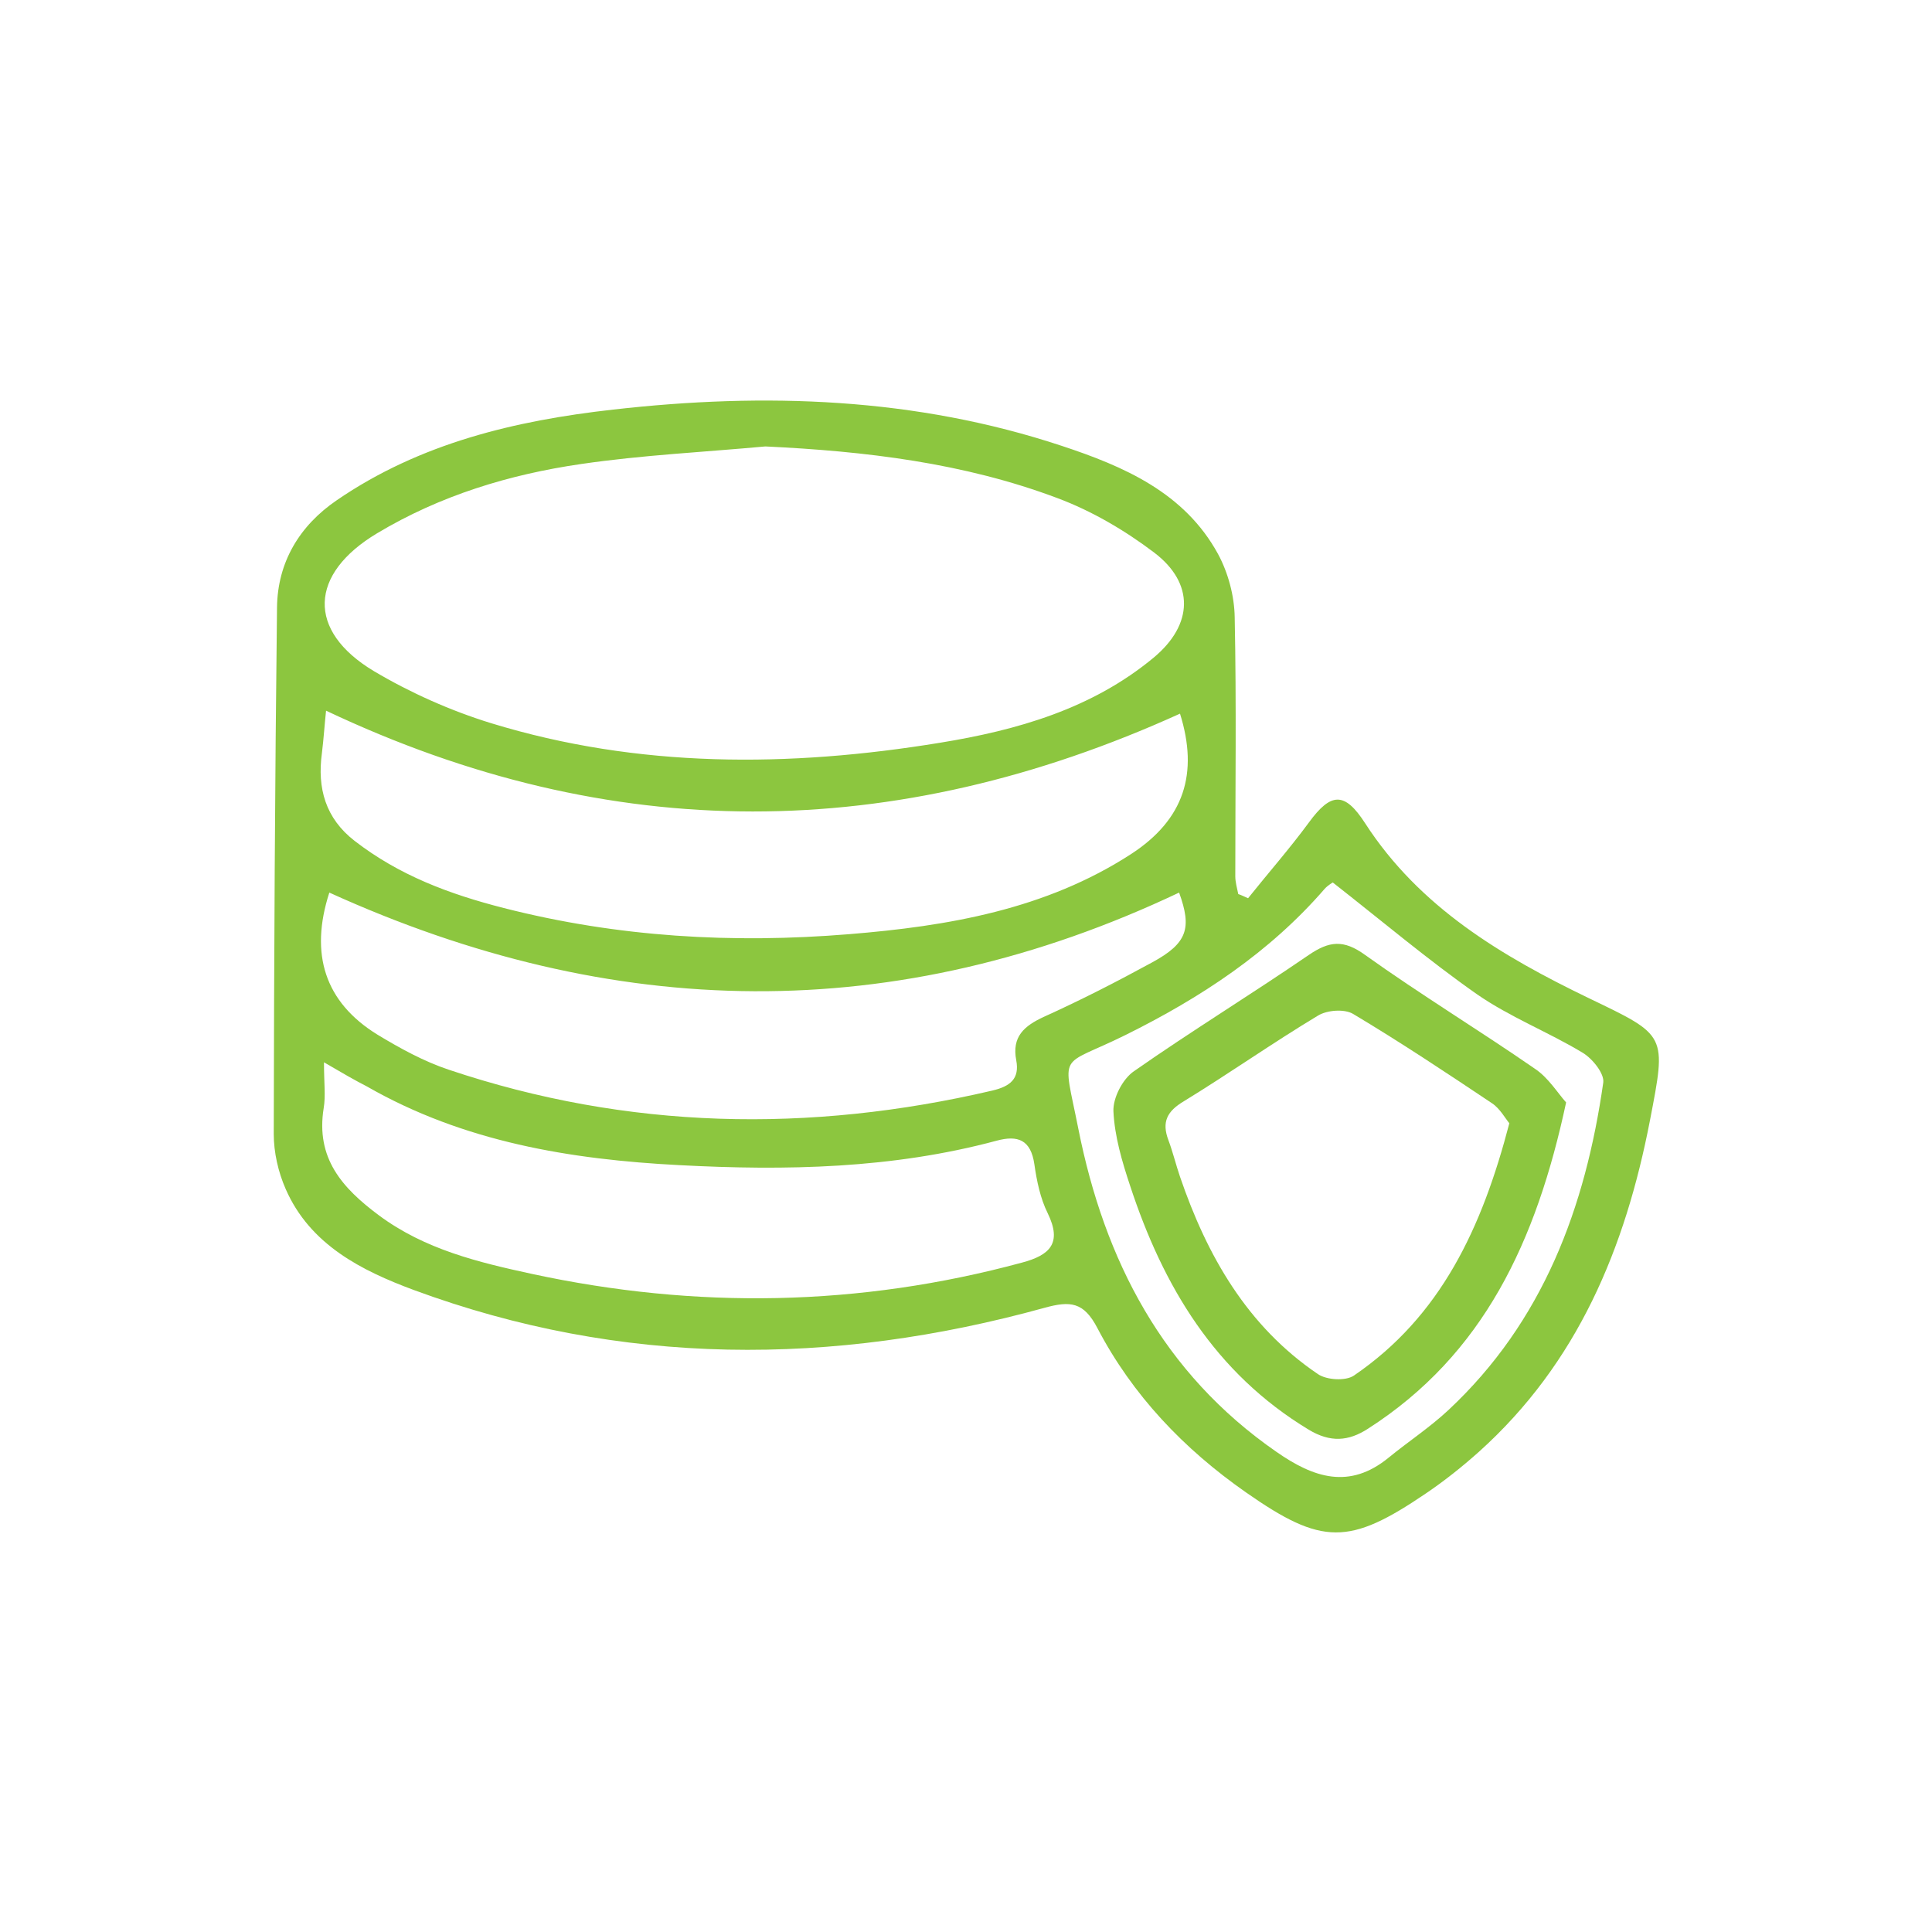 <svg xmlns="http://www.w3.org/2000/svg" xmlns:xlink="http://www.w3.org/1999/xlink" id="Livello_1" x="0px" y="0px" viewBox="0 0 650 650" style="enable-background:new 0 0 650 650;" xml:space="preserve"><style type="text/css">	.st0{fill:#8CC63F;}</style><g>	<g>		<g id="XMLID_00000134964389387812518890000011562069733705304736_">			<g>				<path class="st0" d="M-258.3,1091.4C-258.3,1091.4-258.4,1091.4-258.3,1091.4c-1,0-2-0.4-2.6-1.1c-1.2-1.2-2.4-2.4-3.7-3.7     c-25.9-25-40.2-58.6-40.2-94.6c0-31.5,11.3-62,31.8-85.9c25.1-29,61.3-45.6,99.5-45.6c72.4,0,131.4,59,131.4,131.4     c0,37.1-15.8,72.6-43.3,97.5c-0.7,0.7-1.7,1-2.7,0.9c-1-0.1-1.9-0.5-2.5-1.3l-0.7-0.8c-0.6-0.7-0.9-1.5-0.9-2.4v-3.3     c0-25.1-20.4-45.5-45.6-45.5h-12.2l-20,40.5c-0.6,1.2-1.9,2-3.3,2h0c-1.4,0-2.7-0.8-3.3-2l-20-40.4h-14.8     c-24,1.2-43,21.2-43,45.5v4.5c0,1-0.4,1.9-1.1,2.6l-0.5,0.5C-256.4,1091.1-257.4,1091.4-258.3,1091.4z M-173.5,867.9     c-36.1,0-70.3,15.7-94,43.1c-19.4,22.5-30.1,51.3-30.1,81.1c0,33.1,12.8,64.1,36.1,87.6c1.6-26.7,23-48.3,50-49.6l17.2,0     c1.4,0,2.7,0.8,3.3,2l17.7,35.8l17.7-35.9c0.6-1.2,1.9-2,3.3-2h14.5c27.9,0,50.8,21.7,52.7,49.1c22.7-23.1,35.6-54.4,35.6-87     C-49.4,923.6-105,867.9-173.5,867.9z M-173.1,1007.3c-27,0-49-22-49-48.9s22-48.9,49-48.9c27,0,48.9,22,48.9,48.9     S-146.1,1007.3-173.1,1007.3z M-173.1,916.7c-23,0-41.8,18.7-41.8,41.7s18.7,41.7,41.8,41.7c23,0,41.7-18.7,41.7-41.7     S-150.1,916.7-173.1,916.7z"></path>				<path class="st0" d="M-258.3,1094.5L-258.3,1094.5c-1.9,0-3.6-0.8-4.9-2.1c-1.1-1.2-2.3-2.4-3.6-3.6     c-26.5-25.6-41.1-60-41.1-96.8c0-32.2,11.6-63.4,32.6-87.9c25.7-29.6,62.8-46.6,101.8-46.6c74.1,0,134.5,60.3,134.5,134.5     c0,37.9-16.1,74.3-44.3,99.7c-1.3,1.2-3.1,1.8-4.9,1.7c-1.8-0.1-3.5-0.9-4.7-2.3l-0.7-0.8c-1.1-1.2-1.6-2.8-1.6-4.4v-3.3     c0-23.4-19.1-42.5-42.5-42.5H-148l-19.1,38.8c-1.1,2.3-3.4,3.7-6,3.8c-2.6,0-4.9-1.5-6-3.8l-19.1-38.7h-12.9     c-22.3,1.1-39.9,19.8-39.9,42.4v4.5c0,1.8-0.7,3.5-2,4.8C-254.8,1093.8-256.5,1094.5-258.3,1094.5z M-149.9,1034.1h12.2     c26.8,0,48.6,21.8,48.6,48.6v3.3l0.8,1.1l2.9,2.3l-2.1-2.3c26.9-24.3,42.3-59,42.3-95.2c0-70.8-57.6-128.4-128.3-128.4     c-37.3,0-72.7,16.2-97.2,44.5c-20,23.3-31.1,53.1-31.1,83.8c0,35.1,13.9,68,39.2,92.4c1.3,1.3,2.6,2.5,3.8,3.8l0.4,0.2     c0.1,0,0.3-0.1,0.4-0.2l0.7-0.9v-4.5c0-25.9,20.2-47.3,45.9-48.6l14.9,0c1.2,0,2.2,0.7,2.8,1.7l20,40.4l3.8,1.4l-2.8-1.4     l20-40.5C-152.1,1034.8-151.1,1034.1-149.9,1034.1z M-261.4,1082.7c-0.8,0-1.6-0.3-2.2-0.9c-23.9-24-37-55.9-37-89.7     c0-30.5,10.9-60,30.8-83.1c24.3-28,59.4-44.1,96.3-44.1c70.1,0,127.2,57.1,127.2,127.2c0,33-13.3,65.5-36.4,89.1     c-0.8,0.9-2.1,1.2-3.3,0.7c-1.1-0.4-1.9-1.5-2-2.7c-1.8-25.9-23.6-46.2-49.6-46.2h-14.5l-18.2,36.2c-1,2.1-4.5,2.1-5.5,0     l-17.7-35.8l-17.7-0.3c-25.2,1.3-45.5,21.4-47,46.7c-0.1,1.2-0.8,2.3-2,2.7C-260.6,1082.6-261,1082.7-261.4,1082.7z M-173.5,871     c-35.2,0-68.6,15.3-91.7,42c-18.9,22-29.3,50-29.3,79.1c0,30.1,10.9,58.5,30.8,80.7c4.6-25.3,25.9-44.5,52.2-45.8l17.4,0     c2.5,0,4.9,1.5,6,3.8l15,30.2l15-30.3c1.1-2.3,3.5-3.7,6-3.7h14.5c27,0,49.9,19.4,54.9,45.3c19.3-22,30.3-50.8,30.3-80.1     C-52.4,925.3-106.7,871-173.5,871z M-173.1,1010.4c-28.7,0-52.1-23.3-52.1-52s23.4-52,52.1-52c28.7,0,52,23.3,52,52     S-144.4,1010.4-173.1,1010.4z M-173.1,912.5c-25.3,0-46,20.6-46,45.9c0,25.3,20.6,45.9,46,45.9c25.3,0,45.9-20.6,45.9-45.9     C-127.2,933.1-147.8,912.5-173.1,912.5z M-173.1,1003.1c-24.7,0-44.8-20.1-44.8-44.7c0-24.7,20.1-44.7,44.8-44.7     c24.7,0,44.7,20.1,44.7,44.7C-128.3,983-148.4,1003.1-173.1,1003.1z M-173.1,919.8c-21.3,0-38.7,17.3-38.7,38.6     c0,21.3,17.4,38.6,38.7,38.6c21.3,0,38.6-17.3,38.6-38.6C-134.5,937.1-151.8,919.8-173.1,919.8z"></path>			</g>			<g>				<path class="st0" d="M-173.1,1007.3c-27,0-49-22-49-48.9s22-48.9,49-48.9c27,0,48.9,22,48.9,48.9S-146.1,1007.3-173.1,1007.3z      M-173.1,916.7c-23,0-41.8,18.7-41.8,41.7s18.7,41.7,41.8,41.7c23,0,41.7-18.7,41.7-41.7S-150.1,916.7-173.1,916.7z"></path>				<path class="st0" d="M-173.1,1010.4c-28.7,0-52.1-23.3-52.1-52s23.4-52,52.1-52c28.7,0,52,23.3,52,52     S-144.4,1010.4-173.1,1010.4z M-173.1,912.5c-25.3,0-46,20.6-46,45.9c0,25.3,20.6,45.9,46,45.9c25.3,0,45.9-20.6,45.9-45.9     C-127.2,933.1-147.8,912.5-173.1,912.5z M-173.1,1003.1c-24.7,0-44.8-20.1-44.8-44.7c0-24.7,20.1-44.7,44.8-44.7     c24.7,0,44.7,20.1,44.7,44.7C-128.3,983-148.4,1003.1-173.1,1003.1z M-173.1,919.8c-21.3,0-38.7,17.3-38.7,38.6     c0,21.3,17.4,38.6,38.7,38.6c21.3,0,38.6-17.3,38.6-38.6C-134.5,937.1-151.8,919.8-173.1,919.8z"></path>			</g>			<g>				<path class="st0" d="M-354.5,1303.4c-29.5,0-57.4-9.6-80.6-27.7c-0.8-0.6-1.3-1.5-1.4-2.5c-0.1-1,0.2-1.9,0.8-2.7l0.7-0.8     c3.2-24.9,24.3-44.4,49.4-45.7l16.9,0c1.4,0,2.7,0.8,3.3,2l17.5,35.4l17.5-35.5c0.6-1.2,1.9-2,3.3-2h14.4     c22.6,0,43,15,49.9,36.5l0.3,0.4c1.4,1.5,1.3,3.7-0.1,5.1C-287.4,1290.1-320,1303.4-354.5,1303.4z M-428.1,1272     c21.4,15.8,46.7,24.1,73.5,24.1c31.7,0,61.6-11.8,84.6-33.3c-5.9-18.6-23.5-31.4-42.9-31.4H-325l-19.8,40c-0.6,1.2-1.9,2-3.3,2     l0,0c-1.4,0-2.7-0.8-3.3-2l-19.8-40h-14.4c-21.8,1.1-40.2,18.3-42.5,40.2C-428,1271.7-428,1271.8-428.1,1272z"></path>				<path class="st0" d="M-354.5,1306.5c-30.2,0-58.8-9.8-82.5-28.3c-1.4-1.1-2.3-2.8-2.5-4.5c-0.2-1.8,0.3-3.6,1.5-5l0.1-0.2     c3.8-25.9,26-46.2,52.2-47.5l17,0c2.6,0,4.9,1.4,6,3.7l14.7,29.8l14.7-29.9c1.1-2.3,3.5-3.8,6-3.8h14.4     c23.6,0,45.1,15.6,52.6,38c2.3,3,2.1,6.8-0.3,9.2C-285.9,1292.9-319.2,1306.5-354.5,1306.5z M-433.3,1273.3     c22.7,17.7,49.9,27,78.7,27c33.7,0,65.5-13,89.6-36.5c0.2-0.2,0.2-0.6,0-0.8c-0.3-0.3-0.9-1.1-1-1.5     c-6.5-20.2-25.8-34.4-46.9-34.4h-14.4l-18,35.8c-1,2.1-4.5,2.1-5.5,0l-17.5-35.4l-17.4-0.3c-23.4,1.1-43.4,19.6-46.4,43     c-0.1,0.6-0.3,1.1-0.7,1.5l-0.7,0.8l-1.8,3.2L-433.3,1273.3z M-354.5,1299.2c-27.4,0-53.4-8.5-75.3-24.7c-1-0.7-1.5-2-1.2-3.2     l3,0.7l-3-0.7c2.5-23.4,22-41.8,45.4-43l14.6,0c1.2,0,2.2,0.7,2.8,1.7l19.8,40l3.8,1.4l-2.8-1.4l19.8-40     c0.5-1.1,1.6-1.7,2.8-1.7h12.1c20.7,0,39.5,13.8,45.9,33.6c0.4,1.1,0,2.4-0.8,3.2C-291.4,1287-322.2,1299.2-354.5,1299.2z      M-424.8,1270.6c20.5,14.7,44.8,22.5,70.2,22.5c30.1,0,58.8-11.1,81-31.2c-6.1-16.3-22-27.5-39.4-27.5h-10.2l-18.9,38.3     c-2.3,4.6-9.8,4.6-12.1,0l-18.9-38.3h-12.5C-405.3,1235.4-422,1250.8-424.8,1270.6z"></path>			</g>			<g>				<path class="st0" d="M-348,1212c-27,0-48.9-22-48.9-48.9c0-27,22-48.9,48.9-48.9c27,0,48.9,22,48.9,48.9     C-299.1,1190-321,1212-348,1212z M-348,1121.4c-23,0-41.7,18.7-41.7,41.7s18.7,41.7,41.7,41.7c23,0,41.7-18.7,41.7-41.7     S-325.1,1121.4-348,1121.4z"></path>				<path class="st0" d="M-348,1215c-28.7,0-52-23.3-52-52c0-28.7,23.3-52,52-52c28.7,0,52,23.3,52,52     C-296,1191.7-319.3,1215-348,1215z M-348,1117.1c-25.3,0-45.9,20.6-45.9,45.9c0,25.3,20.6,45.9,45.9,45.9     c25.3,0,45.9-20.6,45.9-45.9C-302.2,1137.7-322.7,1117.1-348,1117.1z M-348,1207.7c-24.7,0-44.7-20.1-44.7-44.7     c0-24.7,20.1-44.7,44.7-44.7c24.7,0,44.7,20.1,44.7,44.7C-303.3,1187.7-323.4,1207.7-348,1207.7z M-348,1124.4     c-21.3,0-38.6,17.3-38.6,38.6c0,21.3,17.3,38.6,38.6,38.6c21.3,0,38.6-17.3,38.6-38.6C-309.5,1141.7-326.8,1124.4-348,1124.4z"></path>			</g>			<g>				<g>					<path class="st0" d="M-354.5,1303.4c-29.5,0-57.4-9.6-80.6-27.7c-32.2-25.1-50.7-63-50.7-103.8c0-31.5,11.3-62,31.9-85.8      c25.1-29,61.3-45.6,99.5-45.6c2,0,3.6,1.6,3.6,3.6c0,2-1.6,3.6-3.6,3.6c-36.1,0-70.3,15.7-94,43.1      c-19.4,22.5-30.1,51.3-30.1,81c0,38.6,17.5,74.3,47.9,98c21.9,17.1,48.3,26.1,76.2,26.1c32.6,0,63.4-12.5,86.7-35.3      c24.1-23.6,37.4-55.1,37.4-88.8c0-33.4-10-60.1-30.5-81.6c-1.2-1.2-2.4-2.4-3.7-3.7c-25.9-25-40.2-58.6-40.2-94.6      c0-31.5,11.3-62,31.8-85.9c25.1-29,61.3-45.6,99.5-45.6c72.4,0,131.4,59,131.4,131.4c0,37.1-15.8,72.6-43.3,97.5      c-24.2,21.9-55.5,33.9-88.1,33.9c-2,0-3.6-1.6-3.6-3.6c0-2,1.6-3.6,3.6-3.6c30.8,0,60.3-11.4,83.2-32      c26-23.5,40.9-57.1,40.9-92.1c0-68.5-55.7-124.1-124.1-124.1c-36.1,0-70.3,15.7-94,43.1c-19.4,22.5-30.1,51.3-30.1,81.1      c0,34,13.5,65.7,37.9,89.3c1.3,1.3,2.6,2.6,3.9,3.9c21.9,23,32.5,51.3,32.5,86.6c0,35.7-14.1,69.1-39.6,94      C-287.4,1290.1-320,1303.4-354.5,1303.4z"></path>					<path class="st0" d="M-354.5,1306.5c-30.2,0-58.8-9.8-82.5-28.3c-33-25.7-51.9-64.4-51.9-106.2c0-32.2,11.6-63.4,32.6-87.8      c25.7-29.6,62.8-46.6,101.8-46.6c3.7,0,6.7,3,6.7,6.7c0,3.7-3,6.7-6.7,6.7c-35.2,0-68.6,15.3-91.7,42      c-18.9,21.9-29.4,50-29.4,79c0,37.6,17,72.4,46.7,95.6c21.4,16.7,47.1,25.5,74.3,25.5c31.8,0,61.8-12.2,84.5-34.5      c23.5-23,36.5-53.7,36.5-86.6c0-32.5-9.7-58.5-29.6-79.5c-1.1-1.2-2.3-2.4-3.6-3.6c-26.5-25.6-41.1-60-41.1-96.8      c0-32.2,11.6-63.4,32.6-87.9c25.7-29.6,62.8-46.6,101.8-46.6c74.1,0,134.5,60.3,134.5,134.5c0,37.9-16.1,74.3-44.3,99.7      c-24.8,22.4-56.8,34.7-90.2,34.7c-3.7,0-6.7-3-6.7-6.7c0-3.7,3-6.7,6.7-6.7c30,0,58.9-11.1,81.2-31.3      c25.3-22.9,39.8-55.6,39.8-89.8c0-66.8-54.3-121.1-121-121.1c-35.2,0-68.6,15.3-91.7,42c-18.9,22-29.3,50-29.3,79.1      c0,33.2,13.1,64.1,37,87.1c1.4,1.3,2.7,2.7,4,4c22.4,23.6,33.3,52.6,33.3,88.8c0,36.5-14.4,70.7-40.5,96.2      C-285.9,1292.9-319.2,1306.5-354.5,1306.5z M-354.5,1043.6c-37.3,0-72.7,16.2-97.2,44.5c-20.1,23.3-31.1,53-31.1,83.8      c0,39.9,18.1,76.8,49.6,101.3c22.7,17.7,49.9,27,78.7,27c33.7,0,65.5-13,89.6-36.5c24.9-24.4,38.7-57,38.7-91.8      c0-34.5-10.4-62.1-31.7-84.5c-1.2-1.3-2.5-2.5-3.8-3.8c-25.1-24.2-38.9-56.7-38.9-91.6c0-30.5,10.9-60,30.8-83.1      c24.3-28,59.4-44.1,96.3-44.1c70.1,0,127.2,57.1,127.2,127.2c0,35.9-15.3,70.3-41.9,94.3c-23.5,21.2-53.7,32.8-85.3,32.8      c-0.3,0-0.6,0.3-0.6,0.6s0.3,0.6,0.6,0.6c31.8,0,62.4-11.8,86.1-33.1c26.8-24.3,42.2-59,42.2-95.2      c0-70.8-57.6-128.4-128.3-128.4c-37.3,0-72.7,16.2-97.2,44.5c-20,23.3-31.1,53.1-31.1,83.8c0,35.1,13.9,68,39.2,92.4      c1.3,1.3,2.6,2.5,3.8,3.8c21.1,22.2,31.3,49.6,31.3,83.7c0,34.5-13.6,66.9-38.3,91c-23.8,23.4-55.4,36.2-88.8,36.2      c-28.6,0-55.6-9.3-78-26.8c-31.2-24.3-49.1-60.9-49.1-100.5c0-30.5,11-60,30.9-83c24.3-28,59.4-44.1,96.3-44.1      c0.3,0,0.6-0.3,0.6-0.6S-354.2,1043.6-354.5,1043.6z"></path>				</g>				<g>					<path class="st0" d="M-266.2,1266c-1.6,0-3-1-3.5-2.6c-5.7-18.9-23.5-32.1-43.1-32.1h-14.3c-2,0-3.6-1.6-3.6-3.6      c0-2,1.6-3.6,3.6-3.6h14.3c22.9,0,43.5,15.3,50.1,37.3c0.6,1.9-0.5,4-2.4,4.5C-265.5,1266-265.9,1266-266.2,1266z"></path>					<path class="st0" d="M-266.2,1269.1c-2.9,0-5.6-2-6.4-4.8c-5.3-17.6-21.8-29.9-40.2-29.9h-14.3c-3.7,0-6.7-3-6.7-6.7      c0-3.7,3-6.7,6.7-6.7h14.3c24.2,0,46,16.2,53.1,39.5c0.5,1.7,0.3,3.5-0.5,5.1c-0.8,1.6-2.3,2.7-4,3.3      C-264.9,1269-265.6,1269.1-266.2,1269.1z M-327.2,1227.1c-0.3,0-0.6,0.3-0.6,0.6s0.3,0.6,0.6,0.6h14.3c21,0,40,14.1,46.1,34.3      l0.5,0.4c0.1,0,0.1,0,0.1,0l0.4-0.7c-6.2-20.7-25.6-35.1-47.2-35.1H-327.2z"></path>				</g>				<g>					<path class="st0" d="M-431.6,1274.8c-0.1,0-0.3,0-0.4,0c-2-0.2-3.5-2-3.2-4c2.7-25.4,24-45.5,49.6-46.7      c0.8-0.1,1.7-0.1,2.5-0.1h14.3c2,0,3.6,1.6,3.6,3.6c0,2-1.6,3.6-3.6,3.6h-14.3c-0.7,0-1.4,0-2.1,0      c-22.1,1.1-40.4,18.4-42.8,40.2C-428.2,1273.4-429.8,1274.8-431.6,1274.8z"></path>					<path class="st0" d="M-431.6,1277.9c-0.1,0-0.6,0-0.7,0c-3.7-0.4-6.4-3.7-6-7.4c2.9-26.9,25.4-48.2,52.5-49.5      c0.7-0.1,1.7-0.1,2.7-0.1h14.3c3.7,0,6.7,3,6.7,6.7c0,3.7-3,6.7-6.7,6.7h-14.3c-0.9,0-1.4,0-1.9,0c-20.6,1-37.8,17.1-39.9,37.5      C-425.3,1275.3-428.2,1277.9-431.6,1277.9z M-383.1,1227.1c-0.8,0-1.6,0-2.3,0.1c-24.1,1.2-44.2,20.1-46.7,44      c0,0.3,0.2,0.6,0.5,0.6l0.1,0c0.2,0,0.5-0.2,0.6-0.5c2.5-23.4,22.1-41.9,45.7-43c0.5,0,1.2,0,1.8,0h14.7c0.3,0,0.6-0.3,0.6-0.6      s-0.2-0.6-0.6-0.6H-383.1z"></path>				</g>				<g>					<path class="st0" d="M-348,1273.4L-348,1273.4c-1.4,0-2.7-0.8-3.3-2l-20.8-42c-0.9-1.8-0.2-4,1.7-4.9c1.8-0.9,4-0.2,4.9,1.7      l17.5,35.4l17.3-35.1c0.1-0.2,0.1-0.3,0.2-0.5c0.9-1.8,3.2-2.5,4.9-1.6c1.7,0.9,2.4,2.8,1.7,4.5c-0.1,0.2-0.1,0.3-0.2,0.5      l-20.8,42.1C-345.4,1272.6-346.6,1273.4-348,1273.4z"></path>					<path class="st0" d="M-348,1276.4c-2.5,0-4.9-1.5-6-3.8l-20.8-42c-1.6-3.3-0.3-7.4,3-9c3.3-1.6,7.4-0.3,9,3.1l14.7,29.8      l14.6-29.5c2-3.8,6-5.1,9.3-3.4c3,1.6,4.4,5.2,3.2,8.3l-21.1,42.8C-343.2,1275-345.5,1276.4-348,1276.4z M-368.8,1227.1      c-0.1,0-0.2,0-0.3,0.1c-0.3,0.1-0.4,0.5-0.2,0.8l21.3,42.3c0.2,0,0.4-0.1,0.5-0.3l20.8-42.1l1.2-3.6l-1.4,2.7      c-0.3-0.1-0.6,0-0.8,0.3l-17.5,35.5c-1,2.1-4.5,2.1-5.5,0l-17.5-35.4C-368.4,1227.2-368.6,1227.1-368.8,1227.1z"></path>				</g>				<g>					<path class="st0" d="M-348,1212c-27,0-48.9-22-48.9-48.9c0-27,22-48.9,48.9-48.9c27,0,48.9,22,48.9,48.9      C-299.1,1190-321,1212-348,1212z M-348,1121.4c-23,0-41.7,18.7-41.7,41.7s18.7,41.7,41.7,41.7c23,0,41.7-18.7,41.7-41.7      S-325.1,1121.4-348,1121.4z"></path>					<path class="st0" d="M-348,1215c-28.7,0-52-23.3-52-52c0-28.7,23.3-52,52-52c28.7,0,52,23.3,52,52      C-296,1191.7-319.3,1215-348,1215z M-348,1117.1c-25.3,0-45.9,20.6-45.9,45.9c0,25.3,20.6,45.9,45.9,45.9      c25.3,0,45.9-20.6,45.9-45.9C-302.2,1137.7-322.7,1117.1-348,1117.1z M-348,1207.7c-24.7,0-44.7-20.1-44.7-44.7      c0-24.7,20.1-44.7,44.7-44.7c24.7,0,44.7,20.1,44.7,44.7C-303.3,1187.7-323.4,1207.7-348,1207.7z M-348,1124.4      c-21.3,0-38.6,17.3-38.6,38.6c0,21.3,17.3,38.6,38.6,38.6c21.3,0,38.6-17.3,38.6-38.6C-309.5,1141.7-326.8,1124.4-348,1124.4z"></path>				</g>				<g>					<path class="st0" d="M-88.4,1089.7c-2,0-3.6-1.6-3.6-3.6v-3.3c0-25.1-20.4-45.5-45.6-45.5h-14.5c-2,0-3.6-1.6-3.6-3.6      s1.6-3.6,3.6-3.6h14.5c29.1,0,52.8,23.7,52.8,52.8v3.3C-84.8,1088.1-86.4,1089.7-88.4,1089.7z"></path>					<path class="st0" d="M-88.4,1092.8c-3.7,0-6.7-3-6.7-6.7v-3.3c0-23.4-19.1-42.5-42.5-42.5h-14.5c-3.7,0-6.7-3-6.7-6.7      c0-3.7,3-6.7,6.7-6.7h14.5c30.8,0,55.9,25.1,55.9,55.9v3.3C-81.7,1089.8-84.7,1092.8-88.4,1092.8z M-152.1,1033      c-0.3,0-0.6,0.3-0.6,0.6s0.3,0.6,0.6,0.6h14.5c26.8,0,48.6,21.8,48.6,48.6v3.3c0,0.6,1.1,0.6,1.1,0v-3.3      c0-27.4-22.3-49.8-49.8-49.8H-152.1z"></path>				</g>				<g>					<path class="st0" d="M-257.8,1091c-2,0-3.6-1.6-3.6-3.6v-4.5c0-28.2,22-51.3,50.1-52.8c0.9-0.1,1.8-0.1,2.7-0.1h14.5      c2,0,3.6,1.6,3.6,3.6s-1.6,3.6-3.6,3.6h-14.5c-0.8,0-1.5,0-2.3,0c-24.3,1.2-43.3,21.2-43.3,45.5v4.5      C-254.2,1089.3-255.8,1091-257.8,1091z"></path>					<path class="st0" d="M-257.8,1094c-3.7,0-6.7-3-6.7-6.7v-4.5c0-29.8,23.3-54.3,53-55.9c0.9-0.1,1.9-0.1,2.9-0.1h14.5      c3.7,0,6.7,3,6.7,6.7c0,3.7-3,6.7-6.7,6.7h-14.5c-0.7,0-1.4,0-2.1,0c-22.7,1.2-40.4,19.8-40.4,42.4v4.5      C-251.1,1091-254.1,1094-257.8,1094z M-208.6,1033c-0.8,0-1.7,0-2.5,0.1c-26.5,1.3-47.2,23.2-47.2,49.7v4.5      c0,0.6,1.1,0.6,1.1,0v-4.5c0-25.9,20.3-47.3,46.2-48.6c0.8-0.1,1.7-0.1,2.5,0h14.4c0.3,0,0.6-0.3,0.6-0.6s-0.2-0.6-0.6-0.6      H-208.6z"></path>				</g>				<g>					<path class="st0" d="M-173.1,1079.7c-1.4,0-2.7-0.8-3.3-2l-21-42.5c-0.9-1.8-0.1-4,1.7-4.9c1.8-0.9,4-0.1,4.9,1.7l17.7,35.8      l17.7-35.9c0.9-1.7,3-2.6,4.8-1.8c1.8,0.8,2.6,2.8,1.9,4.6l-21.1,42.9C-170.5,1078.9-171.7,1079.7-173.1,1079.7L-173.1,1079.7z      "></path>					<path class="st0" d="M-173.1,1082.8c-2.5,0-4.9-1.5-6-3.8l-21-42.4c-1.6-3.3-0.3-7.4,3.1-9c1.6-0.8,3.4-0.9,5.1-0.3      c1.7,0.6,3.1,1.8,3.9,3.4l15,30.3l15-30.3c1.6-3.3,5.5-4.7,8.8-3.2c3.3,1.5,4.9,5.2,3.5,8.6l-21.2,43.1      C-168.2,1081.4-170.5,1082.8-173.1,1082.8C-173.1,1082.8-173.1,1082.8-173.1,1082.8z M-194.4,1033.1L-194.4,1033.1      c-0.3,0.1-0.4,0.5-0.3,0.8l21,42.4l0.5,3.4l0-3.1c0.2,0,0.4-0.1,0.5-0.3l21.1-42.9c-0.7-0.6-1-0.4-1.2-0.1l-17.7,35.9      c-1,2.1-4.5,2.1-5.5,0l-17.7-35.8l0,0C-193.6,1033.4-194.4,1033.1-194.4,1033.1z"></path>				</g>				<g>					<path class="st0" d="M-173.1,1007.3c-27,0-49-22-49-48.9s22-48.9,49-48.9c27,0,48.9,22,48.9,48.9S-146.1,1007.3-173.1,1007.3z       M-173.1,916.7c-23,0-41.8,18.7-41.8,41.7s18.7,41.7,41.8,41.7c23,0,41.7-18.7,41.7-41.7S-150.1,916.7-173.1,916.7z"></path>					<path class="st0" d="M-173.1,1010.4c-28.7,0-52.1-23.3-52.1-52s23.4-52,52.1-52c28.7,0,52,23.3,52,52      S-144.4,1010.4-173.1,1010.4z M-173.1,912.5c-25.3,0-46,20.6-46,45.9c0,25.3,20.6,45.9,46,45.9c25.3,0,45.9-20.6,45.9-45.9      C-127.2,933.1-147.8,912.5-173.1,912.5z M-173.1,1003.1c-24.7,0-44.8-20.1-44.8-44.7c0-24.7,20.1-44.7,44.8-44.7      c24.7,0,44.7,20.1,44.7,44.7C-128.3,983-148.4,1003.1-173.1,1003.1z M-173.1,919.8c-21.3,0-38.7,17.3-38.7,38.6      c0,21.3,17.4,38.6,38.7,38.6c21.3,0,38.6-17.3,38.6-38.6C-134.5,937.1-151.8,919.8-173.1,919.8z"></path>				</g>				<g>					<path class="st0" d="M-354.5,1047.8h-113.3c-2,0-3.6-1.6-3.6-3.6c0-2,1.6-3.6,3.6-3.6h113.3c2,0,3.6,1.6,3.6,3.6      C-350.9,1046.2-352.5,1047.8-354.5,1047.8z"></path>					<path class="st0" d="M-354.5,1050.9h-113.3c-3.7,0-6.7-3-6.7-6.7c0-3.7,3-6.7,6.7-6.7h113.3c3.7,0,6.7,3,6.7,6.7      C-347.8,1047.9-350.8,1050.9-354.5,1050.9z M-467.8,1043.6c-0.3,0-0.6,0.3-0.6,0.6s0.3,0.6,0.6,0.6h113.3      c0.3,0,0.6-0.3,0.6-0.6s-0.2-0.6-0.6-0.6H-467.8z"></path>				</g>				<g>					<path class="st0" d="M-452.8,1068.7c-1,0-2.1-0.4-2.8-1.3l-17.6-20.8c-1.2-1.4-1.1-3.4,0-4.7l17.6-20.8      c1.3-1.5,3.6-1.7,5.1-0.4c1.5,1.3,1.7,3.6,0.4,5.1l-15.6,18.4l15.6,18.5c1.3,1.5,1.1,3.8-0.4,5.1      C-451.1,1068.4-451.9,1068.7-452.8,1068.7z"></path>					<path class="st0" d="M-452.8,1071.7c-2,0-3.8-0.9-5.1-2.4l-17.6-20.8c-2.1-2.5-2.1-6.2,0-8.7l17.6-20.8      c2.4-2.8,6.6-3.2,9.5-0.8c2.8,2.4,3.2,6.6,0.8,9.5l-13.9,16.4l13.9,16.5c1.2,1.4,1.7,3.1,1.6,4.9c-0.2,1.8-1,3.4-2.4,4.6      C-449.6,1071.2-451.2,1071.7-452.8,1071.7z M-452.8,1022.9c-0.2,0-0.3,0.1-0.4,0.2l-17.6,20.7l18.1,21.7c0.1,0,0.2,0,0.4-0.1      c0,0,0.1-0.8,0.1-0.8l-15.6-18.5c-1-1.1-1-2.8,0-4l15.6-18.4c0.2-0.2,0.2-0.6-0.1-0.8C-452.5,1022.9-452.6,1022.9-452.8,1022.9      z"></path>				</g>				<g>					<path class="st0" d="M-60.1,1123.4h-113.3c-2,0-3.6-1.6-3.6-3.6c0-2,1.6-3.6,3.6-3.6h113.3c2,0,3.6,1.6,3.6,3.6      C-56.5,1121.8-58.1,1123.4-60.1,1123.4z"></path>					<path class="st0" d="M-60.1,1126.5h-113.3c-3.7,0-6.7-3-6.7-6.7c0-3.7,3-6.7,6.7-6.7h113.3c3.7,0,6.7,3,6.7,6.7      C-53.4,1123.5-56.4,1126.5-60.1,1126.5z M-173.5,1119.2c-0.3,0-0.6,0.3-0.6,0.6s0.3,0.6,0.6,0.6h113.3c0.3,0,0.6-0.3,0.6-0.6      s-0.2-0.6-0.6-0.6H-173.5z"></path>				</g>				<g>					<path class="st0" d="M-73.7,1144.2c-0.8,0-1.7-0.3-2.4-0.9c-1.5-1.3-1.7-3.6-0.4-5.1l15.7-18.4l-15.7-18.5      c-1.3-1.5-1.1-3.8,0.4-5.1c1.5-1.3,3.8-1.1,5.1,0.4l17.7,20.8c1.2,1.4,1.2,3.4,0,4.7l-17.7,20.8      C-71.7,1143.8-72.7,1144.2-73.7,1144.2z"></path>					<path class="st0" d="M-73.7,1147.3c-1.6,0-3.1-0.6-4.4-1.6c-2.8-2.4-3.2-6.7-0.8-9.5l14-16.4l-14-16.5c-2.4-2.8-2-7.1,0.8-9.5      c1.4-1.2,3.1-1.7,4.9-1.6c1.8,0.1,3.4,1,4.6,2.3l17.7,20.8c2.1,2.5,2.1,6.2,0,8.7l-17.7,20.8      C-69.9,1146.4-71.7,1147.3-73.7,1147.3z M-74.1,1098.6L-74.1,1098.6c-0.2,0.2-0.3,0.6-0.1,0.8l15.7,18.4c1,1.2,1,2.8,0,4      l-15.7,18.4c-0.2,0.2-0.2,0.6,0.1,0.8l0.4,0.1c0.1,0,0.3,0,0.4-0.2l17.7-20.8l-17.7-21.6l0,0L-74.1,1098.6z"></path>				</g>			</g>		</g>	</g></g><g>	<path class="st0" d="M419.9,302.2c6.8-8.5,14-16.7,20.4-25.4c7.5-10.3,12.1-10.5,19,0.2c18.3,28.3,46,44.7,75.2,58.8  c26.4,12.7,26.2,12.1,20.6,41.2c-8.3,42.9-24.3,81.6-57.6,111.5c-5.6,5-11.5,9.7-17.7,13.9c-25.9,17.6-35,17.6-60.6-0.3  c-20.9-14.6-38.2-32.7-50-55.3c-4.6-8.8-9.1-9.2-17.8-6.8c-71.3,19.7-142.3,19.8-212.2-6c-17.5-6.5-34.9-15.2-43.1-34  c-2.5-5.7-4-12.3-4-18.5c0.1-59.1,0.4-118.1,1.1-177.2c0.2-15.1,7.5-27.4,20.1-36c28-19.2,60-26.8,93-30.5  c51.1-5.8,101.7-4.1,150.9,12.2c20.9,6.9,41.3,15.7,52.6,36.4c3.4,6.3,5.5,14.1,5.6,21.3c0.6,29,0.2,58,0.2,87.1c0,2,0.6,4,1,6  C417.6,301.1,418.7,301.7,419.9,302.2z M257.5,150.2c-20.6,1.9-41.4,2.9-61.9,5.9c-24.2,3.5-47.5,10.6-68.7,23.3  c-22.9,13.7-23.8,32.8-1.1,46.4c12.3,7.3,25.8,13.3,39.4,17.5c49.6,15.2,100.3,14.9,151,6.6c25.9-4.2,51.2-11.4,72-28.7  c13.3-11.1,13.7-25,0.1-35.3c-9.9-7.5-21-14-32.5-18.3C324.2,155.7,291.1,151.8,257.5,150.2z M397,240.1  c-96.3,43.7-191.4,44.4-287.3-1c-0.5,4.6-0.8,9.5-1.4,14.3c-1.6,11.8,1.2,21.9,11,29.5c15,11.6,31.8,17.9,50.2,22.6  c38.4,9.8,77,12,116.1,8.8c33.3-2.7,66.2-8.3,95-27C398.4,275.7,403.3,260.2,397,240.1z M110.8,300.3c-6.7,20.7-1.5,36.9,16.2,47.8  c7.6,4.6,15.6,9,24,11.8c60.2,20.2,121.3,21.4,182.9,7c5.9-1.4,9.2-3.9,8-10.2c-1.5-7.9,2.6-11.5,9.3-14.6  c12.4-5.6,24.5-11.8,36.4-18.3c12-6.5,13.4-11.6,9.1-23.5C301.3,345.5,206.1,343.6,110.8,300.3z M109,357.4  c0,7.1,0.6,11.3-0.1,15.4c-2.7,16.8,6.1,26.8,18.6,36.1c15.5,11.5,33.5,15.8,51.5,19.7c55.2,11.9,110.1,11,164.8-3.8  c9.4-2.5,13.6-6.5,8.7-16.6c-2.5-5-3.7-10.9-4.5-16.5c-1.2-8.2-5.5-9.9-12.8-7.9c-35,9.4-70.8,10.1-106.6,8.2  c-36.7-1.9-72.6-7.8-105.2-26.5C119.3,363.4,115.5,361.2,109,357.4z M448.4,296.9c0,0-1.6,0.9-2.7,2.1  c-18.6,21.5-41.8,36.7-67,49.2c-22.8,11.3-21.2,4.8-15.9,31.6c8.8,44.2,28.4,82.2,66.7,108.7c12.5,8.7,24.5,12.7,37.7,1.9  c6.6-5.4,13.9-10.2,20.1-16c31.9-29.8,46.1-68.2,52.1-110.2c0.4-3-3.6-8-6.9-10c-11.6-7-24.5-12-35.6-19.7  C480.5,323,465,309.9,448.4,296.9z"></path>	<path class="st0" d="M526.9,370.9c-10,46.7-27.7,84.8-66.7,109.8c-6.5,4.2-12.6,4.7-19.9,0.3c-31.6-19.1-49-48.3-60.1-82.1  c-2.7-8.1-5.2-16.6-5.6-25c-0.2-4.5,3.1-10.9,6.9-13.5c19.3-13.5,39.4-25.8,58.8-39.1c6.9-4.7,11.7-5.3,19,0  c18.6,13.3,38.2,25.2,57,38.2C520.9,362.5,524.1,367.8,526.9,370.9z M507.8,377.9c-1.3-1.5-3.1-4.9-5.8-6.7  c-15.4-10.3-30.9-20.6-46.8-30.1c-2.9-1.7-8.7-1.3-11.8,0.6c-15.3,9.2-29.9,19.5-45.1,28.8c-5.7,3.4-7.5,7-5.2,13.1  c1.5,4,2.5,8.2,3.9,12.3c9.1,26.6,22.6,50.3,46.4,66.4c2.9,2,9.3,2.4,12.1,0.5C484.7,442.9,498.6,413.2,507.8,377.9z"></path></g><g>	<path class="st0" d="M1872.9,995.7c4-5.4,8.1-10.8,12-16.2c6.4-8.8,14.6-9.5,20.8-0.5c18,26.1,43.4,42.3,71.4,55.2  c21.4,9.9,22,10.1,18.2,33.6c-8,49.8-27,93.7-69.2,124.4c-3.8,2.8-8.1,4.8-11.9,7.4c-11.8,8.1-23.5,9.8-35.5,0.1  c-1.9-1.5-4.8-1.8-9.9-3.6c0,12.3,0.1,23,0,33.7c-0.1,17-7.1,24.3-24.2,24.4c-104,0.1-208,0.2-312,0.1c-18.5,0-25.2-7.1-25.2-25.6  c-0.1-150.5-0.1-301-0.2-451.5c0-26.1,5.4-31.3,31.9-31.2c71.2,0.1,142.3-0.2,213.5,0.4c6.5,0.1,14.6,3.3,19.3,7.8  c29.6,28.4,58.2,57.8,87.6,86.5c7.1,6.9,10,14.1,9.9,23.8c-0.5,41.8-0.5,83.6-0.6,125.4c0,1.5,0.7,2.9,1.1,4.4  C1870.7,994.6,1871.8,995.2,1872.9,995.7z M1525.1,1000c0.1,0,0.1,0,0.2,0c0,73.5,0,147,0,220.5c0,15.2,0.2,15.7,15.7,15.7  c64.5,0.1,129,0,193.5,0c34.4,0,68.8-0.2,103.2,0.1c9.5,0.1,13.6-3.1,13.1-12.9c-0.6-11.3,0.4-22.7-0.4-34  c-0.3-4.7-1.9-10.3-5-13.6c-31.4-33.9-45.7-74.7-50.8-119.7c-0.9-7.7,1.3-12.5,8.4-16c13.6-6.8,27.1-13.8,40.1-21.7  c3.6-2.2,7.3-7.8,7.4-11.8c0.4-44.2,0-88.3,0.1-132.5c0-8.2-2.9-11.1-11-11c-22.7,0.3-45.3,0.1-68,0.2c-18.5,0-20.4-1.8-20.4-19.9  c0-22.3-0.5-44.6,0.1-66.8c0.3-9.7-2.6-12.9-12.5-12.9c-67.2,0.3-134.5,0.3-201.7,0c-9.3,0-12.3,3.3-12.2,12.3  C1525.2,850.7,1525.1,925.3,1525.1,1000z M1978.7,1059.9c-2.1-2.1-4.7-6.2-8.3-8c-25.6-12.9-50.3-26.8-69.9-48.4  c-1.6-1.7-8-2-9.3-0.5c-19.4,22.4-44.6,36.4-70.5,49.6c-3.2,1.6-6,7.9-5.7,11.7c0.6,8.9,2.7,17.7,5.1,26.3  c11.1,38.8,30.3,71.8,66.6,92.6c6.6,3.8,11.9,4,18.4,0.2C1951.6,1156.4,1968.8,1111.8,1978.7,1059.9z M1769.8,779.9  c0,21.7-0.2,39.9,0.2,58c0.1,2.2,3.4,6.2,5.3,6.3c18.8,0.5,37.7,0.3,56.7,0.3C1811.5,823.2,1791.9,802.8,1769.8,779.9z"></path>	<path class="st0" d="M1689,890.4c38.8-1.3,69.6,35,68.4,70c-1.4,39.9-33.1,69.6-72.9,68.3c-37.1-1.2-67.4-34.1-66-71.5  C1620.1,918.8,1651.5,889.1,1689,890.4z M1687.9,908.7c-28.6,0.1-51.3,23-51.2,51.6c0.1,26.3,24.2,50.1,50.6,50  c28.5-0.1,51.7-23,51.7-51.2C1739.1,931.7,1715.6,908.6,1687.9,908.7z"></path>	<path class="st0" d="M1687.1,1044.5c46.3-1.2,88.5,35,94.4,80.9c0.6,4.6,1.3,9.7,0,13.9c-1,3.3-5.1,7.7-7.9,7.7  c-2.9,0.1-7.7-3.9-8.7-7.1c-2.1-6.6-1.7-13.9-3.5-20.7c-9.4-35.5-42.4-58.8-79.2-56.4c-35.1,2.3-65,30.6-69.9,66.4  c-0.3,2.3,0.3,5.2-0.8,6.9c-2.6,4.1-5.7,10.4-9.2,10.9c-7.4,1-8.7-5.3-8.8-12C1593,1086.9,1635.3,1045.8,1687.1,1044.5z"></path>	<path class="st0" d="M1947.1,1074.5c-2.2,4-3.6,7.3-5.6,10c-14,19.3-27.9,38.6-42.3,57.6c-7.2,9.5-13.2,9.4-20.8,0.3  c-10-12-20.1-23.9-29.2-36.6c-2.3-3.2-0.7-9.3-0.9-14c5.1,1,11.6,0.3,15,3.3c6.7,5.8,12.1,13.3,17.1,20.7c5.7,8.5,10,8,15.6-0.1  c10.3-14.7,20.7-29.4,32-43.3c2.6-3.2,8.9-4,13.7-4.5C1943.2,1067.7,1945.2,1072.1,1947.1,1074.5z"></path></g><g>	<path class="st0" d="M-711.8-99c-14.4-3.7-27.7-4.8-38.6-10.3c-19-9.7-26-27.6-25.9-48.5c0.1-29.2,0.1-58.4,0-87.6  c0-7.9,2-13,11-14.8c2.9-0.6,6.7-6.2,6.9-9.7c0.8-11.6,0.1-23.3,0.2-35c0.1-28.1,12.3-48.8,37.5-61.9c3.5-1.8,7.5-6.2,7.9-9.8  c7.3-67.6,42.3-115.1,105-140.3c50.4-20.3,102.3-19.2,152.8,1.3c35.2,14.3,57.9,40.9,72.7,75.9c11.2,26.5,15.6,53.5,15.1,81.8  c-0.1,4.9,1.1,10.2,3.1,14.8c14.5,34.2,29.2,68.3,43.9,102.5c4.5,10.4,1.2,16.6-9.8,19.4c-11.6,2.9-23.2,6.1-34.6,9.8  c-2.1,0.7-4.7,4.2-4.8,6.6c-0.9,19.6-0.7,39.3-1.8,58.9c-1,18.1-12.3,27.1-30.7,26.3c-21.9-1-43.8-1.4-65.7-2.8  c-9.6-0.6-12.3,2.8-11.3,11.8c1.5,13.8,2.4,27.6,3.2,41.5c0.3,5.8,0.9,12.6-7.6,13.2c-8.3,0.6-9-5.8-9.5-11.8  c-1.2-16.7-2.5-33.5-3.3-50.3c-0.8-15.8,5.3-21.9,21.5-21.5c21.9,0.6,43.8,1.4,65.7,2.6c17.9,0.9,20.1-0.7,21.1-18.9  c0.8-14.9,1.6-29.9,1.9-44.9c0.5-24.4,1.6-25.8,25.8-30.7c1.1-0.2,2.2-0.1,3.3-0.3c18.8-3.3,19.2-4.8,11.8-21.9  c-7.8-18-14.3-36.6-21.6-54.8c-2.1-5.4-5.3-10.3-7.5-15.7c-5.6-13.8-7.9-27.8-8.9-43.1c-3.4-51.9-18.4-99.4-67.7-127.1  c-38.4-21.5-80.2-23.4-122.4-14.9c-59.6,11.9-98.9,47.3-117.3,105.4c-2.3,7.3-3.8,15-4.2,22.5c-0.1,2.8,3.7,7.8,6.5,8.4  c40.8,9.3,59,31.4,59,73.1c0,10.2-0.7,20.5,0.3,30.6c0.3,3.4,4.5,8.4,7.6,9c8.1,1.6,10.1,7,10.2,13.4c0.2,32.5,1,65-0.5,97.5  c-1.2,27.1-21.2,45.2-48.6,47.3c-2.5,0.2-5.1,0.1-7.7,0.1c-28.6,0.5-21.5-4.7-32.1,24.6c-1.7,4.8-2.4,10.3-5.2,14.3  c-2.2,3.1-6.9,4.4-10.5,6.5c-1.8-3.9-5.4-8-4.9-11.6c1-7.1,4.5-13.8,6.6-20.8C-712.9-92.6-712.4-96.4-711.8-99z M-693-243  C-693-243-693-243-693-243c-18.6-0.1-37.2,0.1-55.8-0.2c-7.3-0.1-10.6,2.3-10.5,10.1c0.3,26.3-0.1,52.5,0.3,78.8  c0.3,20.6,13.7,34,34.6,34.7c19.3,0.6,38.7,0.2,58,0.3c23.6,0,38-13.3,38.5-36.8c0.5-25.5-0.5-51.1-0.2-76.6  c0.1-8.6-3.6-10.5-11.2-10.3C-657.2-242.7-675.1-243-693-243z M-694.8-260.1c13.1,0,26.3,0.4,39.3-0.3c3.1-0.2,8.5-4.1,8.6-6.4  c0.5-16.3,1.3-32.9-0.8-49c-3.2-23.9-24.9-41-47.4-39.7c-25.2,1.4-44.7,20.4-46,45.5c-0.7,13.8,0.1,27.7-0.3,41.5  c-0.2,7,3.1,8.7,9.4,8.5C-719.5-260.3-707.1-260-694.8-260.1z"></path>	<path class="st0" d="M-702.1-157.3c1.3-6.7-1.2-11.9-8.4-16.9c-13.7-9.7-14.2-28.4-2.5-40.3c11.4-11.7,29.2-11.3,39.9,0.7  c10.4,11.7,8.2,29.6-3.8,40.1c-4,3.5-5.7,9.9-7.8,15.3c-0.9,2.2,0.8,5.5-0.2,7.5c-2.3,4.6-5.1,11.8-8.6,12.4c-7.8,1.4-8.4-6-8.5-12  C-702.1-152.4-702.1-154.2-702.1-157.3z M-693.6-208.9c-4.5,5.8-10.1,10-9.5,13c0.8,3.9,6.1,8.8,10.2,9.5c2.5,0.4,8.6-5.9,8.8-9.4  C-684-199.4-689.2-203.2-693.6-208.9z"></path></g><g>	<path class="st0" d="M-940.6,399.4c8.1-11,19.6-19.7,33.8-26.1c-0.1-0.4-0.2-0.9-0.2-1.4c-0.3-5.5-3.4-10.6-4.4-15.7  c-14.1,6.3-27,15.3-38.1,27.8c-4,4.5-7.4,9.2-10.2,14.1C-953.4,398.7-947,399.2-940.6,399.4z"></path>	<path class="st0" d="M-586.1,310.1c0-41.5,0-42-42.4-40.9c-9.7,0.2-22.8,2.2-28.3,8.6c-29.1,33.6-66.1,51.8-108.8,57.9  c-32.2,4.6-65,4.4-97.3,8c-13.3,1.5-26.2,4.1-38.3,8.4c-1.4,2.8,0.3,6,1.4,8.9c1.1,2.8,2,5.5,2.5,8.3  c30.4-11.5,62.2-12.6,95.6-10.6v164.7c-34.5-0.1-68.1-0.6-99.6-13.5c-3.2,1.9-6.1,4.2-9.2,6.3c-2.9,1.9-5.8,3.3-9,4.3  c0.7,0.4,1.3,0.7,2,1.1c6.7,3.5,16.6,11.9,15.9,16.8c-2.8,20.7,12.6,45.1-11.4,62c-1.7,1.2-1.8,6.1-1.2,9  c4.3,19.2-11.2,42.7,12.4,58c1.6,1.1,1.2,6,1,9.1c-5.8,70,20.6,62.7,68,61.9c25.6-0.5,35-19.9,23.2-43.2  c-7-13.8-15.2-28.7-16.2-43.5c-2.3-36.2-0.8-72.6-0.8-111.7c59.7-0.6,115.2,8.5,156.3,50.9c17.8,18.4,34.2,21.1,55.4,20.4  c1.9-0.1,3.8-0.3,5.6,0c17.6,2.8,23.8-3.5,23.6-22.3C-586.6,496-586.1,403.1-586.1,310.1z M-824.7,703.5c7.7,11.4,3.3,17.5-10,17.6  c-53,0.4-49.8,5.2-49.5-45.5c0.3-46.3,0.1-92.7,0.1-141.3c15,2.3,26.7,4,41,6.2c0,27.9,0.6,55.9-0.2,83.9  C-844,652.6-840.9,679.4-824.7,703.5z M-657,577.8c-33-29.5-70.8-44.4-112.4-51.3c-5.1-0.8-13.3-7.2-13.3-11.1  c-0.9-52.7-0.6-105.3-0.6-159.1c46.2-6.8,88.9-19.5,126.3-53.1V577.8z M-603.2,594.4h-35.1V287.6h35.1V594.4z"></path>	<path class="st0" d="M-1014.3,443.2c0-10.5,0-21.1,0-31.6c0-7.2,0.8-13.3,9.6-15.7c2.3-0.6,4.6-5.5,4.9-8.5  c0.7-9.5,0.2-19,0.5-28.5c0.7-22,10.7-38.7,30.7-47.7c19.6-8.8,39.2-6.7,55.2,7.9c12.3,11.3,18.2,26.6,18.1,43.7  c0,5.8-0.1,11.5-0.2,17.3c-0.1,7.6-2,15.6,9.5,17.8c2.3,0.4,4.8,7.3,4.8,11.2c0.4,23.1,0.4,46.2,0,69.3  c-0.5,24.8-20.9,45.1-45.5,45.7c-12.6,0.3-25.1,0.3-37.7,0.1c-28.4-0.3-48.5-19.9-49.6-48.4c-0.4-10.8-0.1-21.7-0.1-32.6  C-1014.2,443.2-1014.3,443.2-1014.3,443.2z M-947.4,412.2c-14.2,0-28.5,0.1-42.7-0.1c-5.5-0.1-8.2,1.8-8.1,7.6  c0.2,19-0.5,38,0.4,57c0.9,18.9,14.3,31.2,33.2,31.7c11.5,0.3,23.1,0.3,34.6,0c19.2-0.6,32.6-13.8,33-33c0.4-18-0.2-36,0.1-53.9  c0.1-7.4-3.1-9.4-9.8-9.3C-920.3,412.4-933.8,412.3-947.4,412.2z M-948.4,396.3C-948.4,396.3-948.4,396.3-948.4,396.3  c8.8,0,17.6-0.2,26.4,0.1c8,0.3,10.8-3.1,10.4-11c-0.4-7.7,0.9-15.5,0.5-23.3c-0.6-14.1-5.3-27.4-17.7-34.5  c-24.4-14-52.8,2.1-54.9,30.3c-0.7,10.1-0.9,20.4-0.1,30.5c0.2,2.8,4.8,7.2,7.8,7.6C-966.8,396.9-957.5,396.3-948.4,396.3z"></path>	<path class="st0" d="M-970.6,452.4c-0.2-13.1,6.9-22.8,16.2-25.7c10.7-3.3,21.2,1,26.9,10.9c5.3,9.2,4.8,20.3-3.7,26.8  c-7.3,5.6-8.9,11.9-8.6,20.1c0.2,5,0.4,10.8-7.2,11c-7.8,0.2-8.7-5.2-8.4-11c0.4-8.2-1.3-14.7-8.4-20.3  C-967.8,461.1-969.3,454.7-970.6,452.4z M-938.4,448c-4.5-2.6-7.4-5.6-9.6-5.2c-2.3,0.4-4.1,4.1-6.1,6.3c2.3,1.9,4.6,5.2,7.1,5.4  C-944.8,454.6-942.4,451.2-938.4,448z"></path></g></svg>